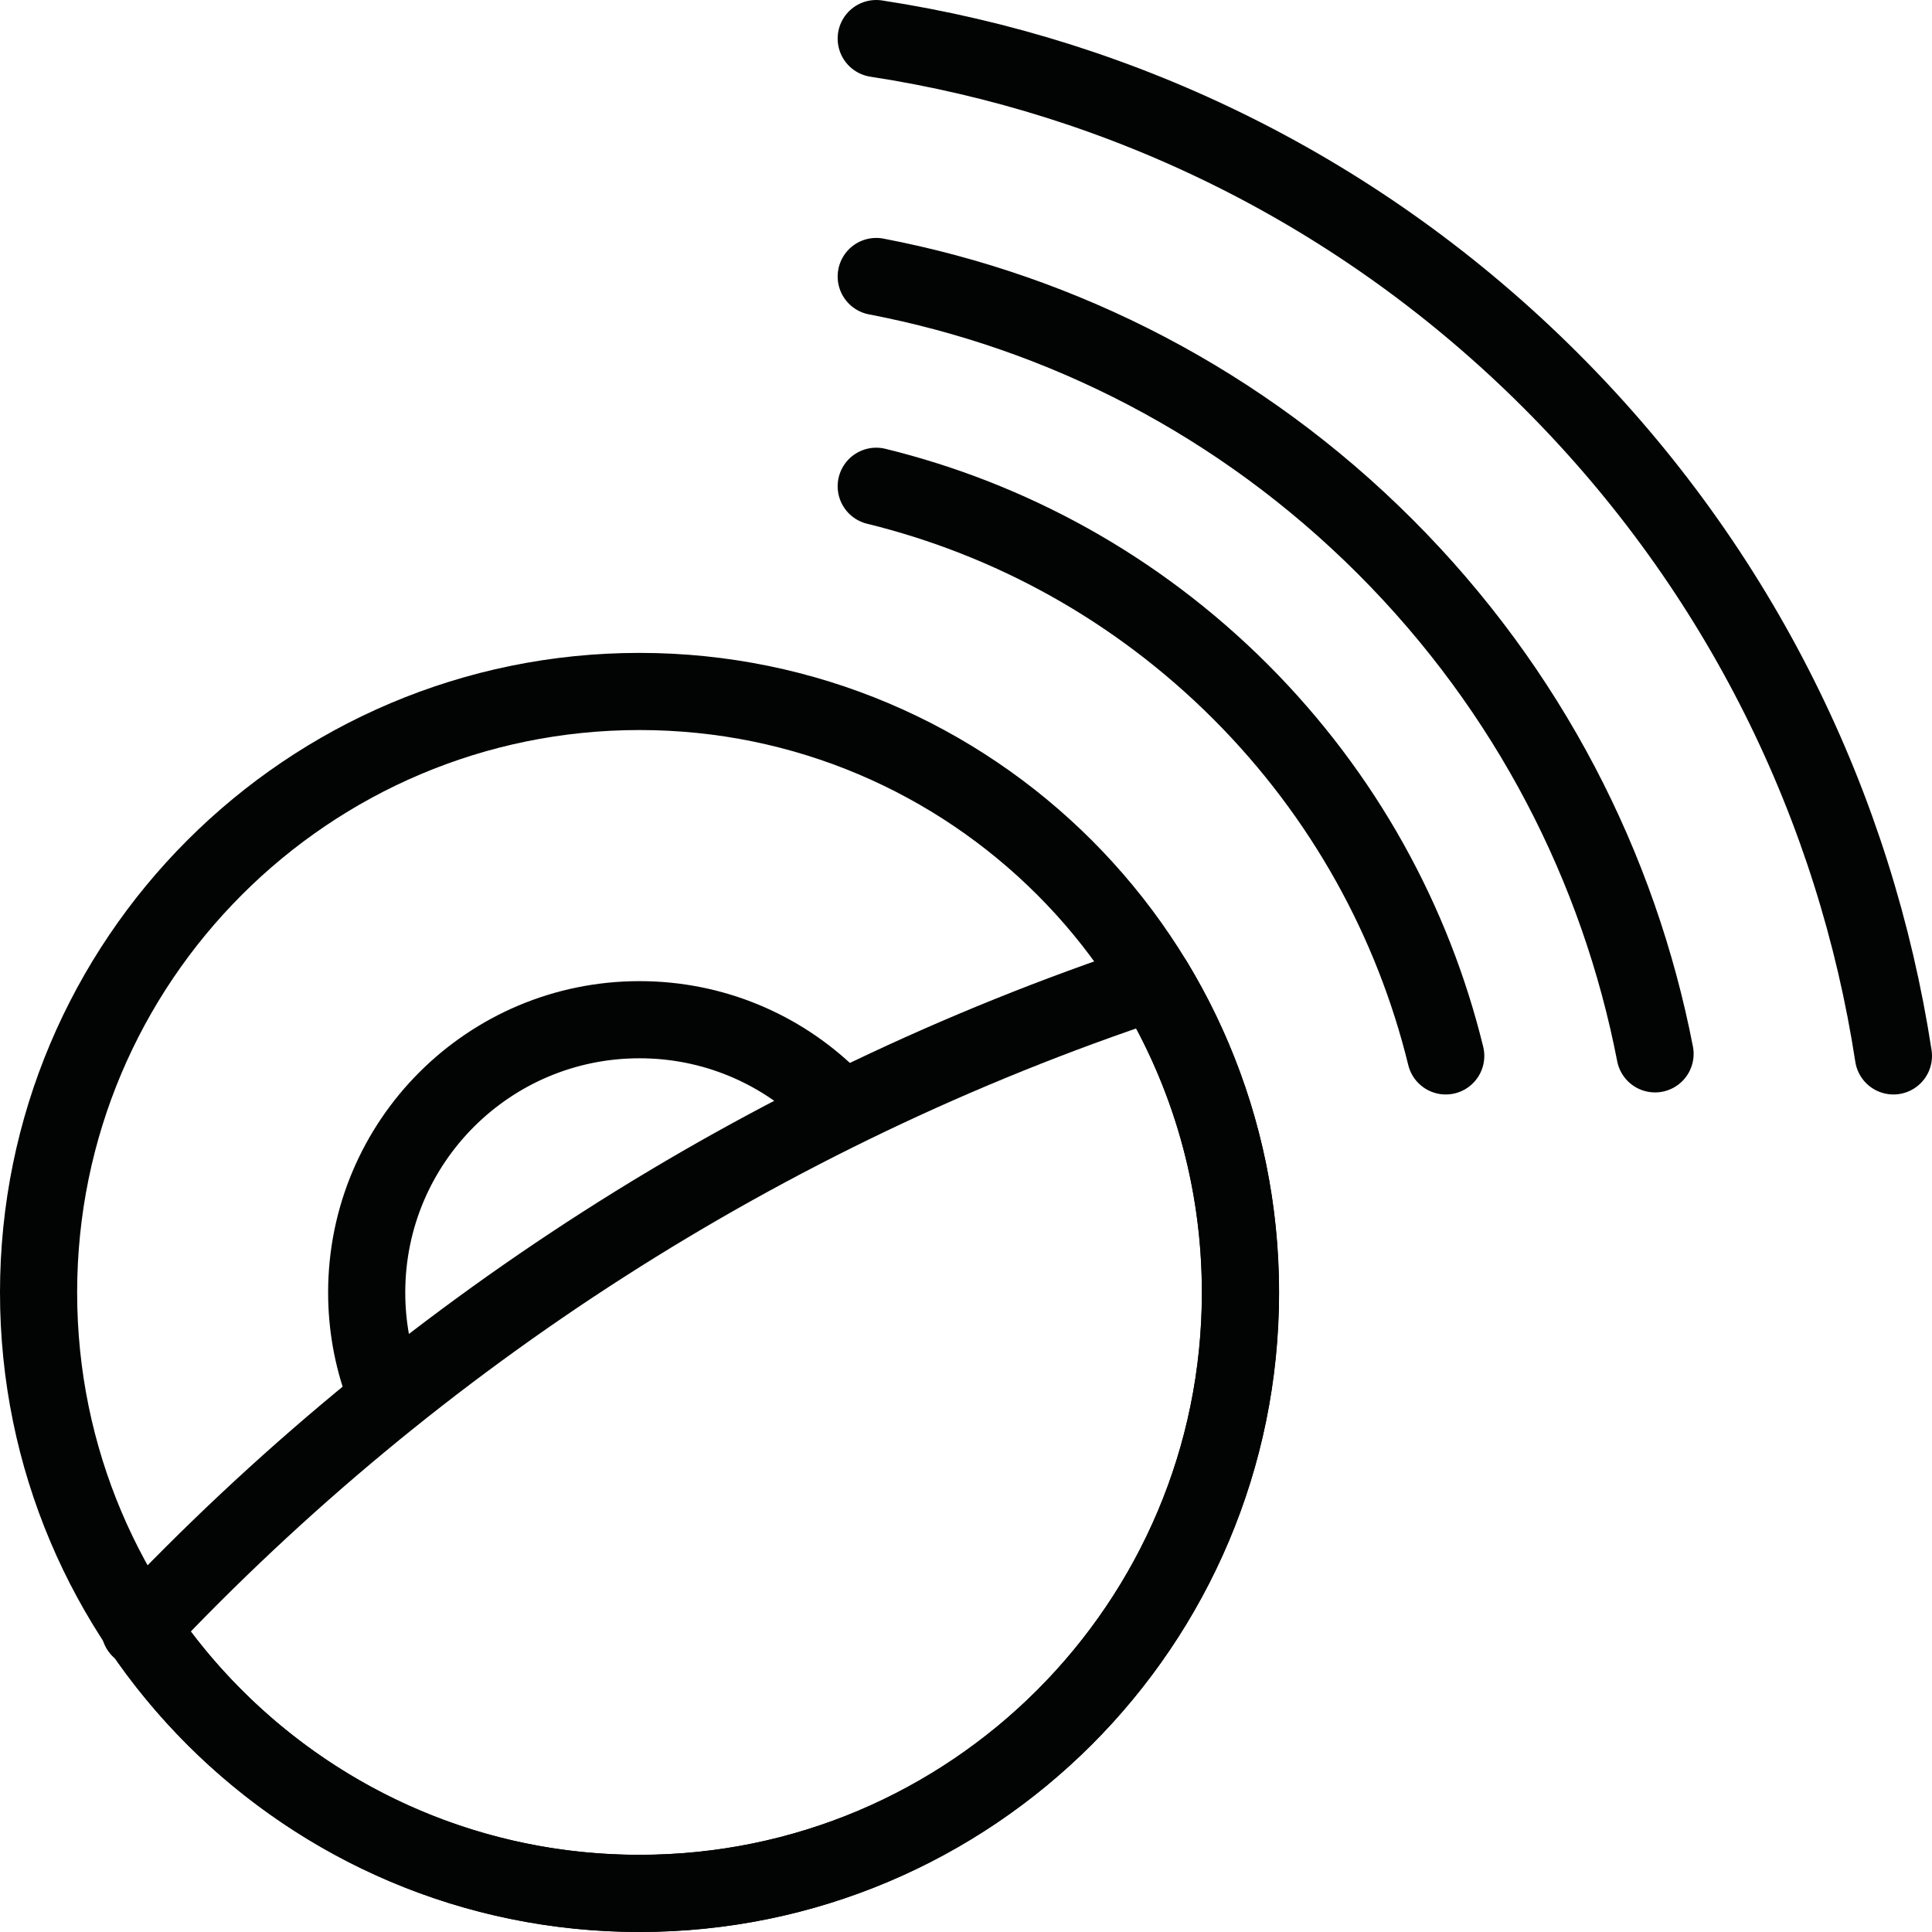 <svg viewBox="0 0 300.53 300.53" xmlns="http://www.w3.org/2000/svg" data-name="Calque 2" id="Calque_2">
  <defs>
    <style>
      .cls-1 {
        fill: none;
        stroke: #020303;
        stroke-linecap: round;
        stroke-linejoin: round;
        stroke-width: 12px;
      }
    </style>
  </defs>
  <g data-name="Calque 1" id="Calque_1-2">
    <g>
      <path d="M192.97,201.06c0,51.62-41.87,93.47-93.5,93.47S6,252.68,6,201.06s41.85-93.5,93.47-93.5,93.5,41.85,93.5,93.5ZM136.3,75.64c20.76,5.09,40.43,15.74,56.66,31.95,16.19,16.21,26.84,35.88,31.93,56.66" class="cls-1"></path>
      <path d="M136.3,43.01c28.99,5.56,56.73,19.58,79.18,42.03,22.38,22.38,36.36,49.99,41.97,78.89M136.3,6c38.42,5.9,75.38,23.65,104.98,53.25,29.6,29.6,47.35,66.57,53.25,105M59.58,215.55c-1.64-4.52-2.54-9.4-2.54-14.49,0-23.45,18.99-42.44,42.44-42.44,11.46,0,21.85,4.53,29.48,11.91" class="cls-1"></path>
      <path d="M21.75,253.4c42.94-45.56,96.98-80.54,157.75-100.69,8.52,14.11,13.45,30.64,13.45,48.34,0,51.62-41.85,93.47-93.47,93.47-32.27,0-60.71-16.35-77.51-41.2l-.23.07Z" class="cls-1"></path>
    </g>
  </g>
</svg>